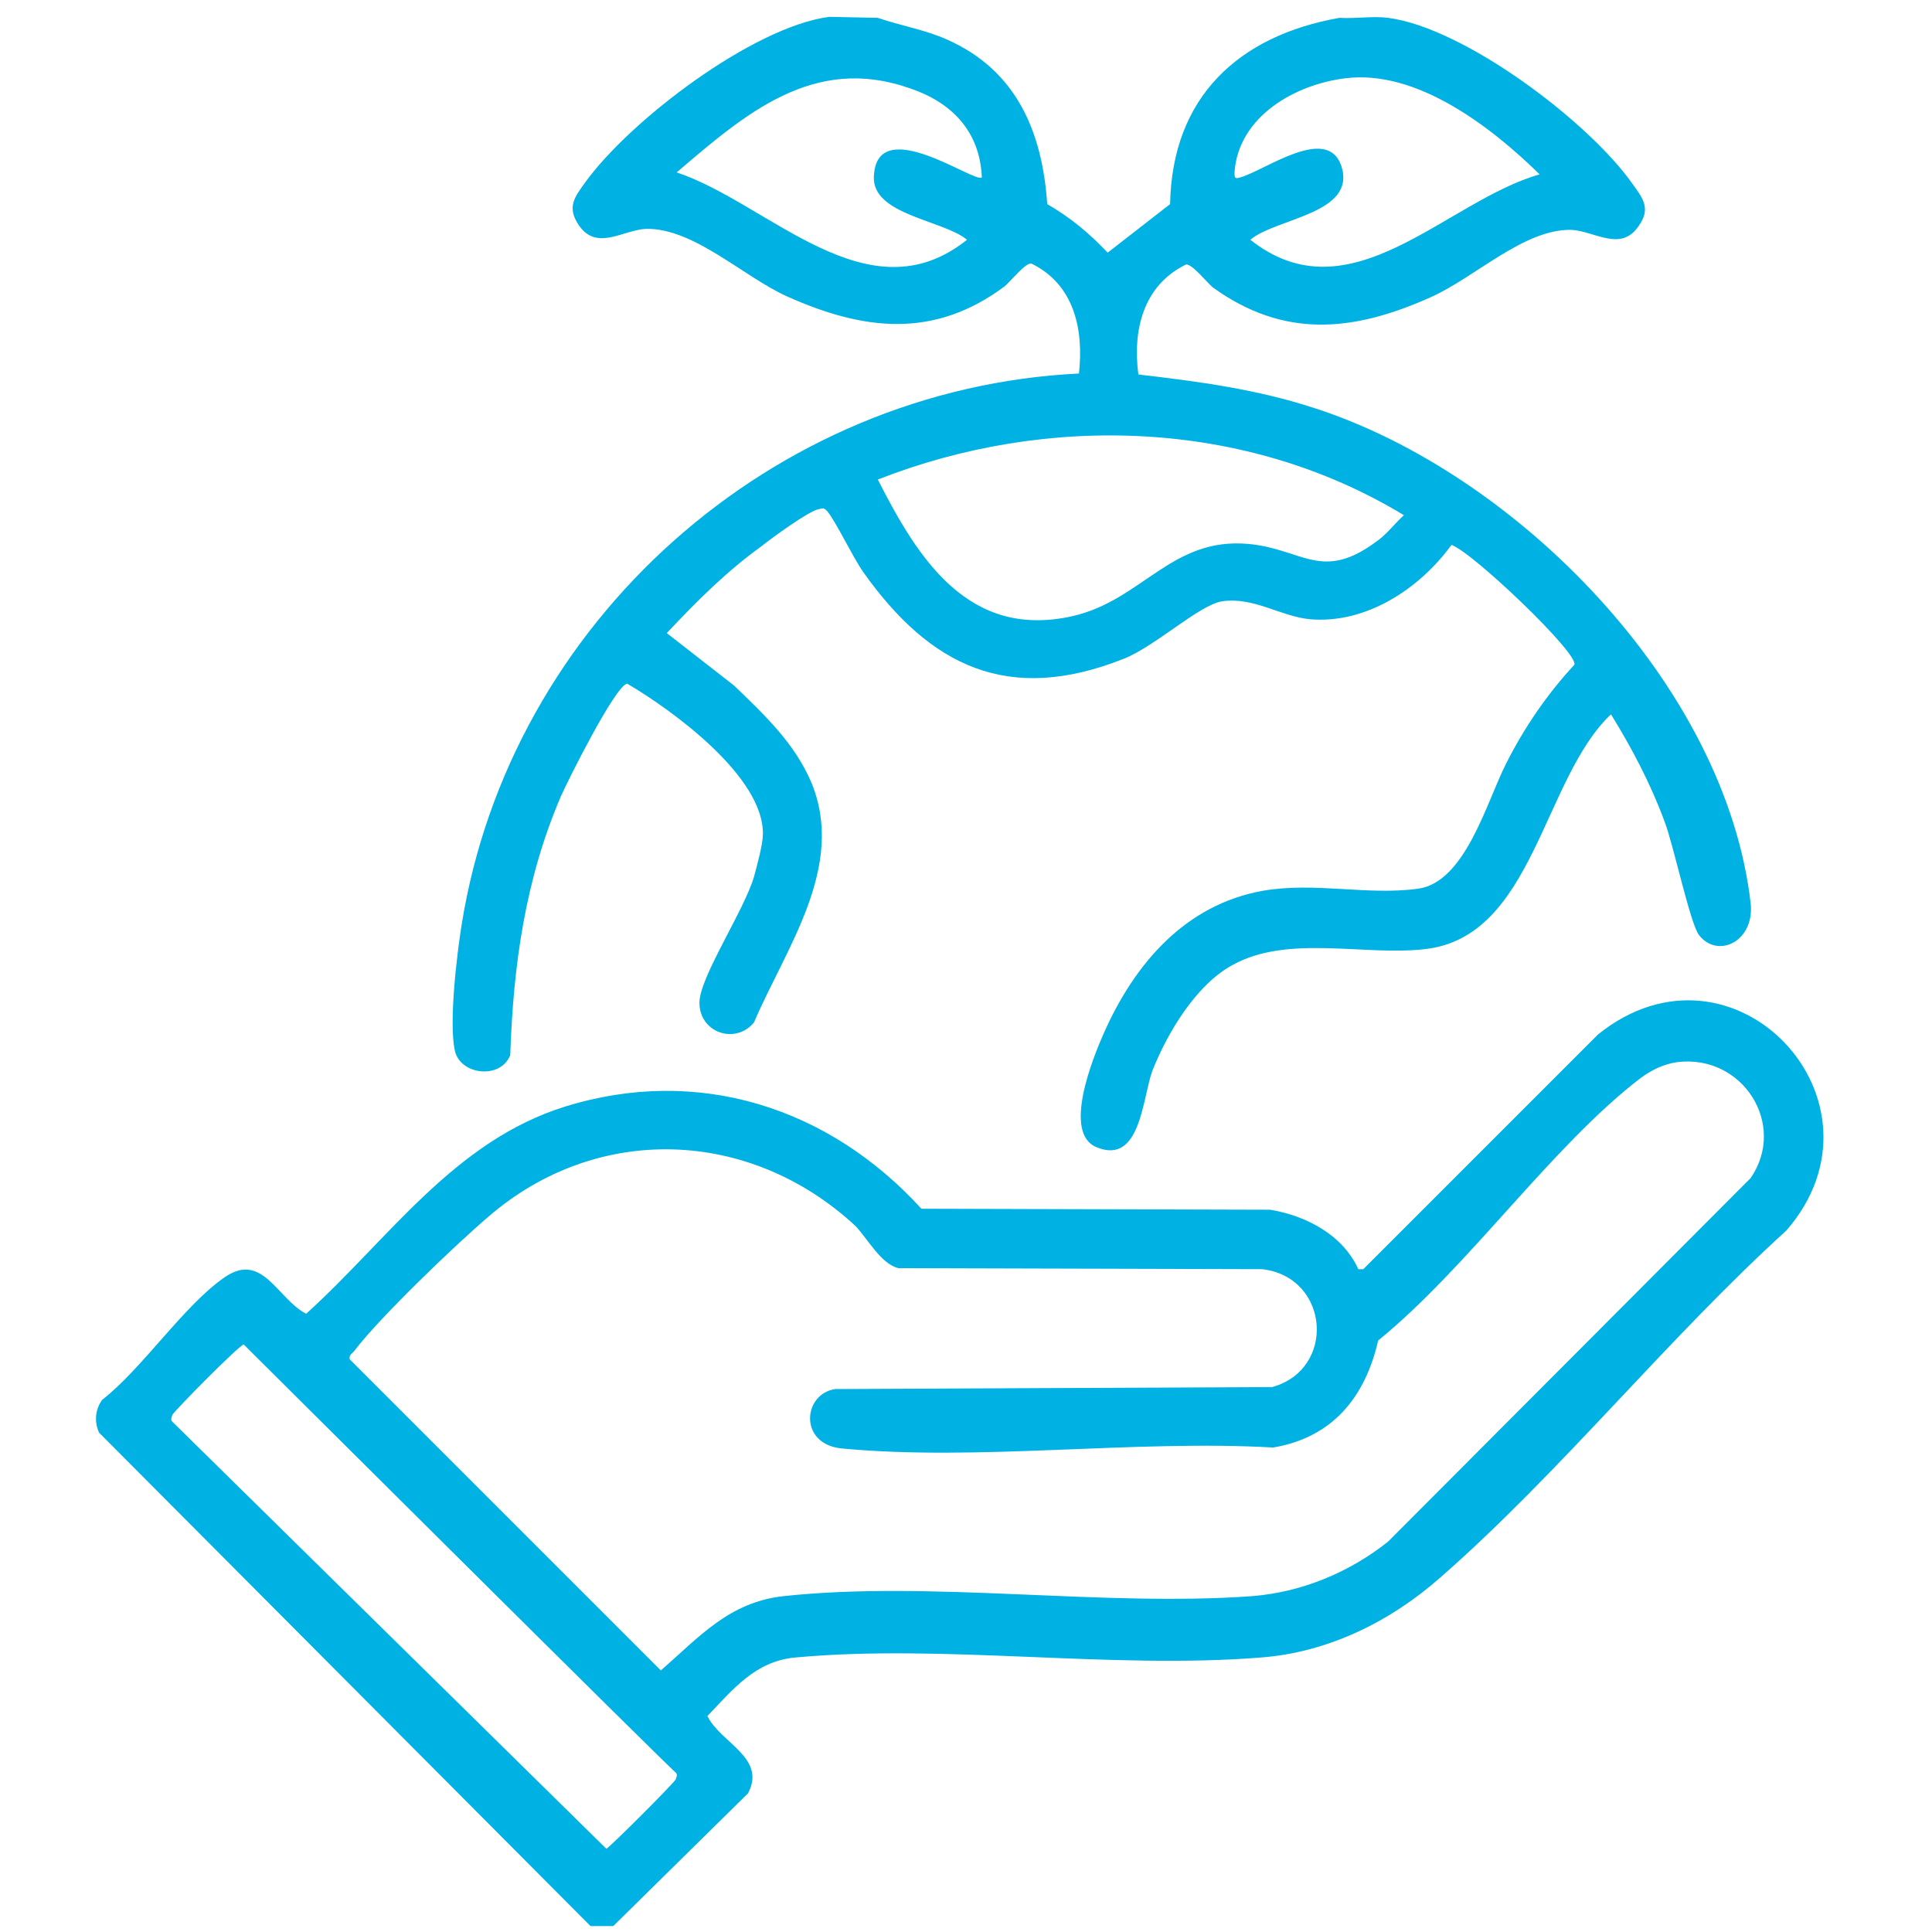 <?xml version="1.0" encoding="utf-8"?>
<!-- Generator: Adobe Illustrator 28.1.0, SVG Export Plug-In . SVG Version: 6.00 Build 0)  -->
<svg version="1.1" id="_ëÎÓÈ_1" xmlns="http://www.w3.org/2000/svg" xmlns:xlink="http://www.w3.org/1999/xlink" x="0px"
	 y="0px" viewBox="0 0 195 195" style="enable-background:new 0 0 195 195;" xml:space="preserve">
<style type="text/css">
	.st0{fill:#00B2E3;}
</style>
<path class="st0" d="M88.6,1.8c2.3,0.8,4.8,1.2,7,2.2c7,3.1,9.6,9.3,10.1,16.6c2.4,1.4,4.2,2.9,6.1,4.9l6.3-4.9
	c0.2-10.8,6.9-17,17.1-18.8c1.6,0.1,3.4-0.2,4.9,0c7.7,1,20.3,10.5,24.7,16.8c1.1,1.5,1.8,2.5,0.6,4.2c-1.8,2.7-4.5,0.5-6.8,0.4
	c-4.8-0.1-9.7,4.8-14.2,6.8c-7.8,3.5-14.8,4.2-22-1c-0.6-0.5-2.1-2.4-2.7-2.3c-4.3,2.1-5.4,6.6-4.8,11.1c6.1,0.7,12,1.5,17.8,3.4
	c20.4,6.6,41.5,28,44,50c0.4,3.8-3.3,5.6-5.2,3.2c-0.9-1.1-2.6-9.2-3.5-11.5c-1.4-3.8-3.3-7.4-5.4-10.8c-6.9,6.5-7.8,22.5-18.8,23.7
	c-6.2,0.7-13.8-1.5-19.4,1.6c-3.7,2-6.6,6.9-8.1,10.7c-1,2.8-1.2,9.5-5.6,7.7c-3.5-1.4-0.4-9,0.7-11.5c3.1-7,8.2-13,16.1-14.4
	c5.3-0.9,10.5,0.5,15.6-0.2c4.8-0.6,7-8.9,8.9-12.6c1.8-3.6,4.2-7.1,6.9-10c0.5-1.1-10.3-11.4-12.4-12.1c-3.2,4.4-8.6,8-14.3,7.5
	c-3-0.3-5.7-2.3-8.9-1.8c-2.3,0.4-6.8,4.6-9.9,5.8c-11.6,4.6-19.5,0.8-26.3-8.8c-1.1-1.6-2.7-5-3.6-6.1c-0.4-0.4-0.4-0.3-0.9-0.2
	c-1,0.2-4.7,2.9-5.7,3.7c-3.6,2.6-6.6,5.6-9.6,8.8l6.8,5.3c3.1,3,6.1,5.8,7.8,9.8c3.5,8.5-2.6,16.7-5.8,24.2c-1.9,2.3-5.6,1-5.5-2.1
	c0.1-2.6,4.5-9.2,5.5-12.6c0.3-1.1,0.9-3.3,0.9-4.3c0.1-5.8-9.1-12.5-13.7-15.2c-1.2,0.2-6,9.8-6.7,11.4c-3.6,8.4-4.8,17.1-5.1,26.1
	c-1,2.5-5.1,2-5.6-0.5c-0.6-2.8,0.2-9.6,0.7-12.7c4.9-30.6,31.4-54.1,62.3-55.6c0.5-4.5-0.5-9-4.8-11.1c-0.6-0.1-2.1,1.8-2.7,2.3
	c-7.1,5.3-14.2,4.5-22,1c-4.4-2-9.4-6.9-14.2-6.8c-2.3,0.1-5,2.3-6.8-0.4c-1.2-1.8-0.4-2.8,0.6-4.2c4.5-6.3,17-15.8,24.7-16.8
	L88.6,1.8L88.6,1.8z M99.1,17.9c-0.2-4.7-3.1-7.6-7.3-9c-9.7-3.4-16.6,2.6-23.5,8.5c9.3,3.1,19.3,14.8,29.3,6.8
	c-2.4-2-9.6-2.5-9.4-6.4C88.5,11.3,98.5,18.6,99.1,17.9z M155.4,17.6c-4.9-4.8-12.4-10.6-19.6-9.7c-5,0.6-10.8,3.8-11.2,9.5
	c0,0.5,0,0.7,0.6,0.5c2.5-0.7,8.8-5.4,10.2-1.1c1.5,4.8-6.6,5.2-9.2,7.4C136.3,32.2,145.9,20.3,155.4,17.6L155.4,17.6L155.4,17.6z
	 M88.6,48.4c4.1,8.1,9.2,16.1,19.6,13.8c7.1-1.6,10-8,17.8-7.3c5.5,0.5,7.4,3.9,13-0.3c1-0.7,1.8-1.8,2.7-2.6
	C125.7,42.3,105.7,41.7,88.6,48.4z"/>
<path class="st0" d="M61.9,194.4h-2.3L10,144.6c-0.5-1.1-0.4-2.3,0.3-3.3c4.1-3.2,8.3-9.6,12.4-12.4c3.8-2.6,5.3,2.2,8.2,3.7
	c8.3-7.5,14.9-17.4,26.1-20.9c13.5-4.2,26.7,0.1,36,10.3l35.2,0.1c3.6,0.6,7.3,2.5,8.9,6h0.5l23.7-23.7c13.7-11,30.3,6.8,19,19.8
	c-12,10.9-22.8,24.4-34.9,35c-5.1,4.5-11.4,7.6-18.2,8.1c-15.1,1.2-32-1.4-47,0c-4,0.4-6.2,3.2-8.8,5.9c1.3,2.7,6,4.2,4.1,7.8
	L61.9,194.4L61.9,194.4L61.9,194.4z M169.3,107.2c-1.4,0.2-2.6,0.8-3.7,1.6c-9,6.9-17.4,19.1-26.5,26.5c-1.3,5.7-4.6,9.8-10.6,10.8
	c-14-0.8-29.7,1.4-43.5,0.1c-4.4-0.4-4-5.5-0.7-6l44.1-0.2c6.5-1.8,5.8-11.1-1-11.9l-36.7-0.1c-1.8-0.4-3.2-3.1-4.4-4.3
	c-10.6-9.8-26-10.4-37-0.9c-3.4,2.9-11,10.2-13.5,13.5c-0.2,0.3-0.6,0.4-0.5,0.9l31.4,31.4c3.9-3.4,6.9-6.9,12.4-7.5
	c14.9-1.6,32.2,1.1,47.3,0c5-0.4,9.8-2.4,13.7-5.5l36.6-36.7C180.4,113.5,175.9,106.4,169.3,107.2L169.3,107.2L169.3,107.2z
	 M24.6,135.7c-0.5,0.1-7,6.7-7.2,7.1c-0.1,0.3-0.2,0.5,0,0.7l43.8,43.1c0.4-0.2,6.7-6.5,7-7c0.1-0.3,0.2-0.5,0-0.7
	C68.1,179,24.6,135.7,24.6,135.7z"/>
</svg>
